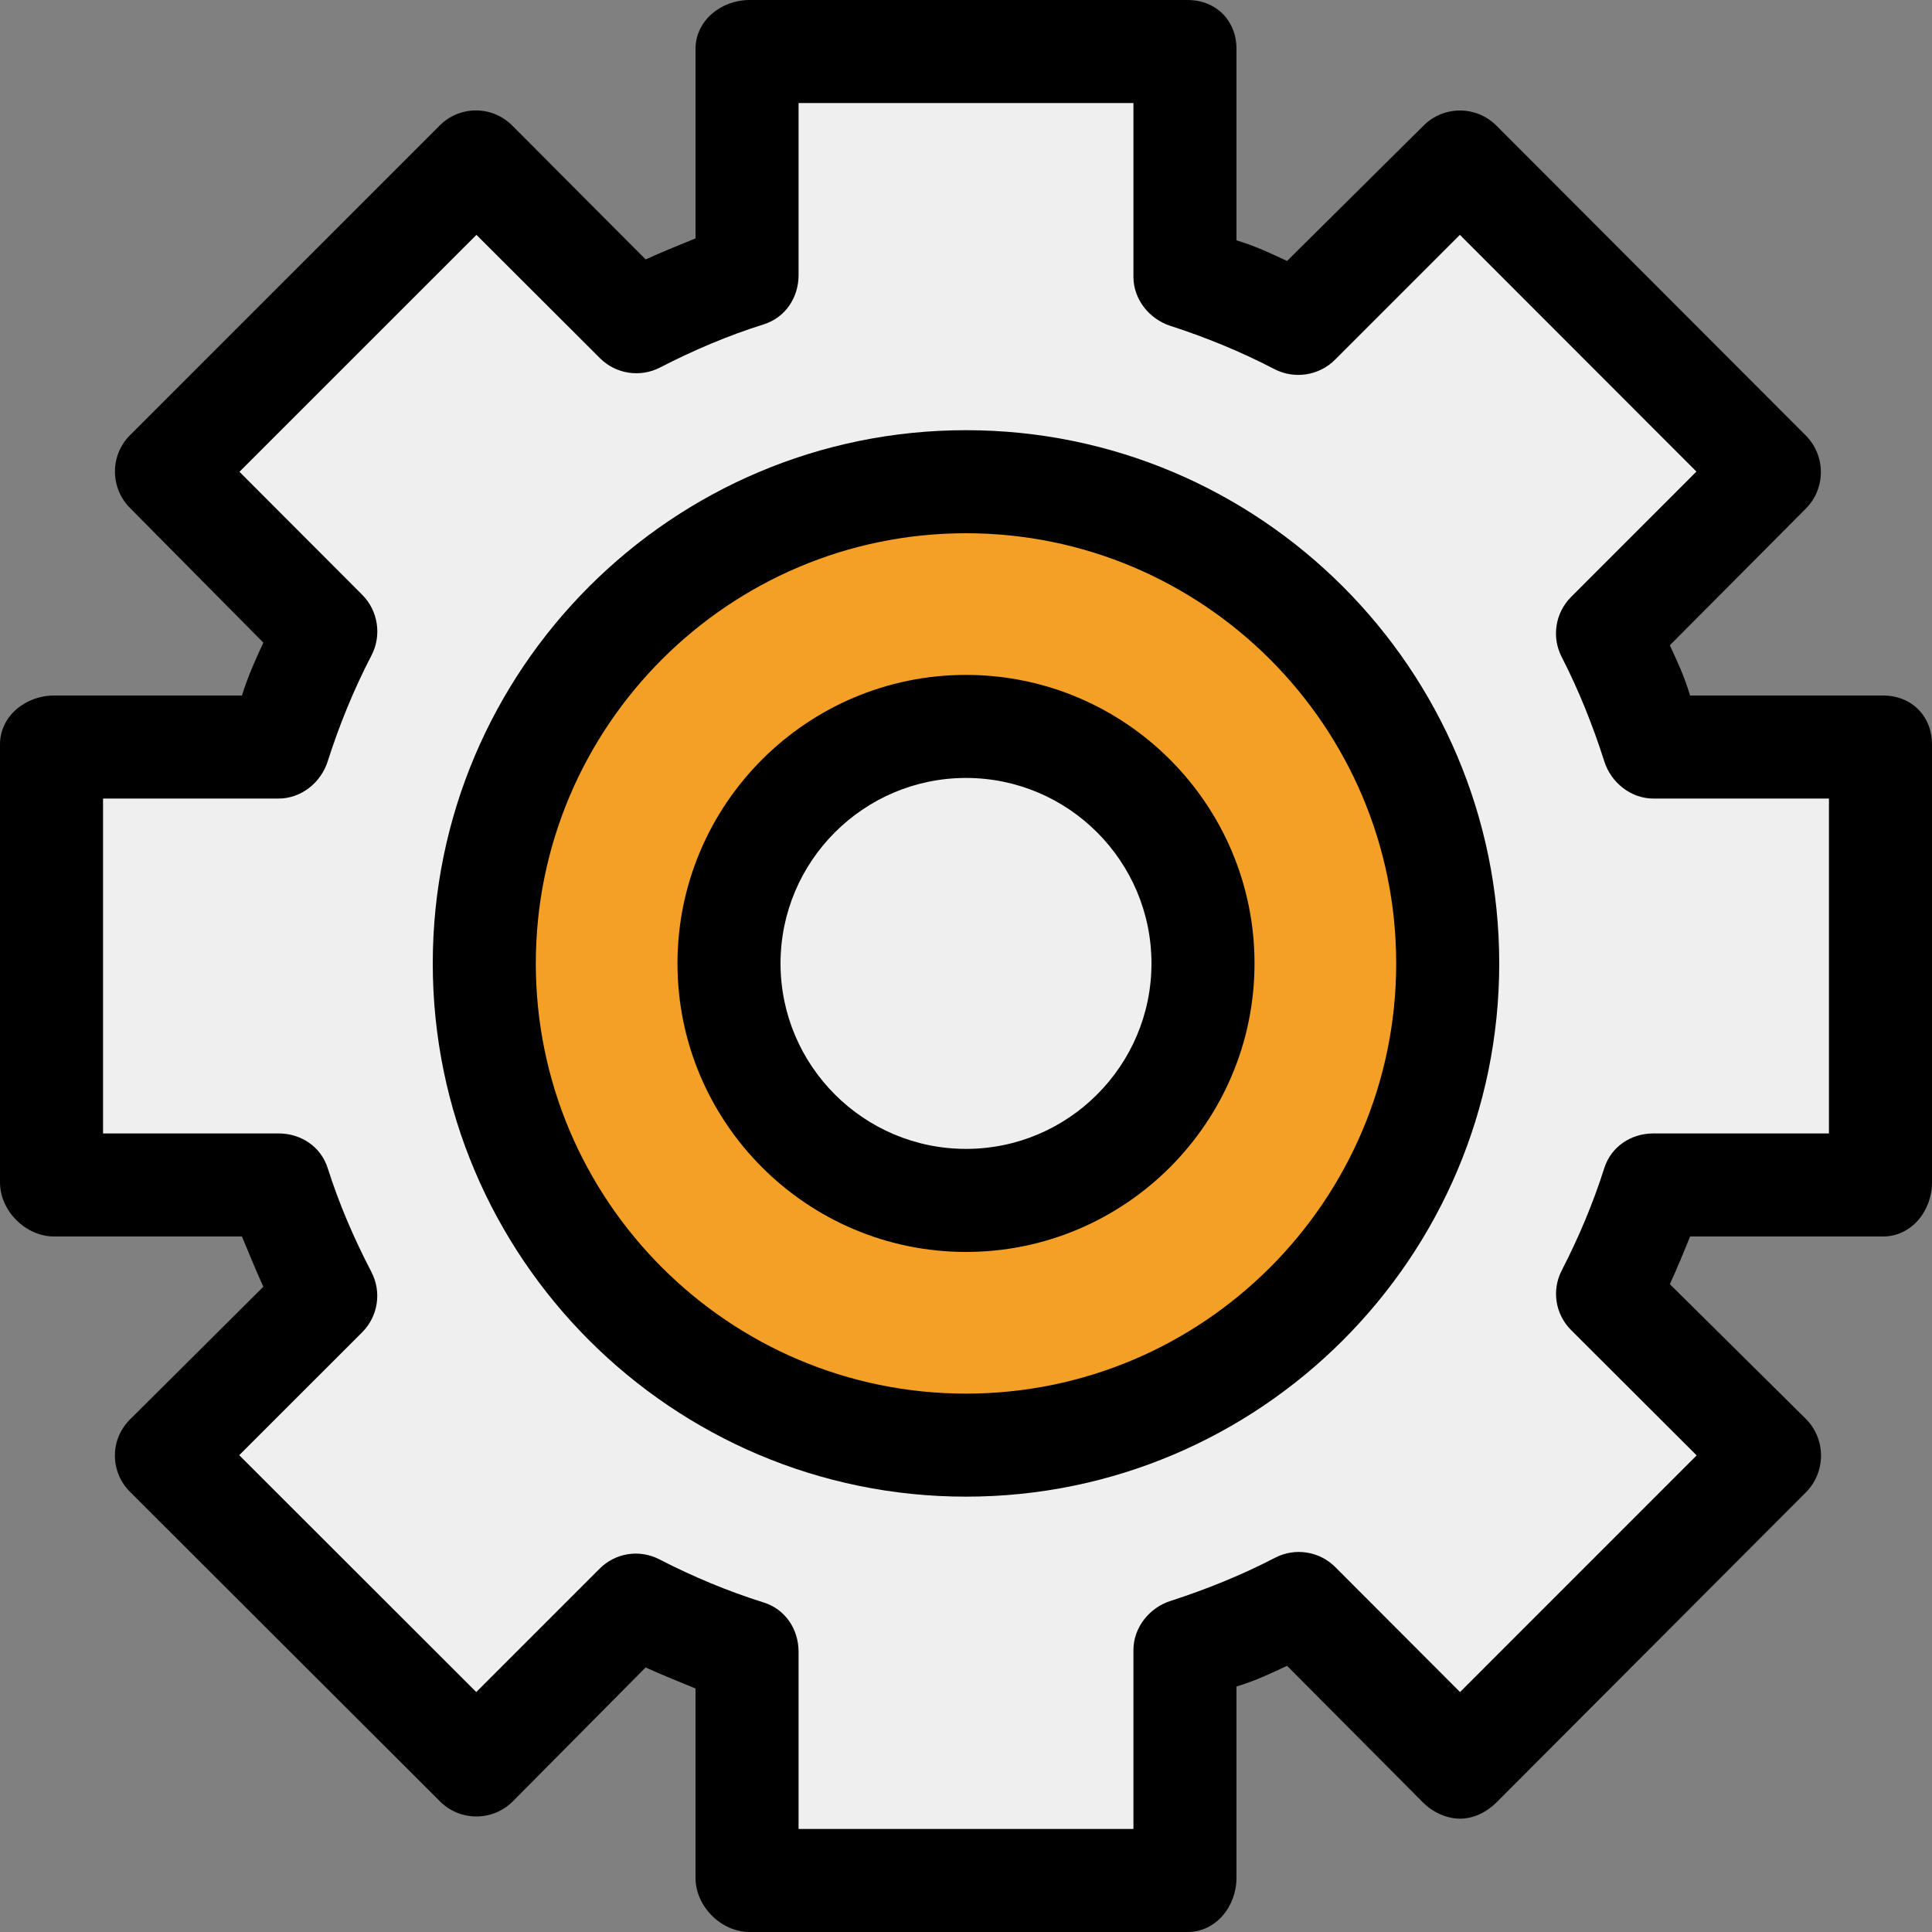 <?xml version="1.0" encoding="iso-8859-1"?>
<!-- Generator: Adobe Illustrator 19.0.0, SVG Export Plug-In . SVG Version: 6.00 Build 0)  -->
<svg height="20px" width="20px" version="1.1" id="Layer_1" xmlns="http://www.w3.org/2000/svg" xmlns:xlink="http://www.w3.org/1999/xlink" x="0px" y="0px"
	 viewBox="0 0 512 512" style="enable-background:new 0 0 512 512;" xml:space="preserve">
<rect x="0" y="0" width="512" height="512" fill="#808080" stroke="none"/>
<path style="fill:#EFEFEF;" d="M498.347,314.027V197.973h-60.178c-3.248-10.923-7.324-20.382-12.16-29.763l42.887-43.059
	l-81.97-82.148l-43.072,42.742c-9.396-4.897-18.903-9.075-29.826-12.375V13.653H197.973v59.275
	c-9.557,3.271-20.103,7.408-29.665,12.329l-42.223-42.339l-82.022,82.063L86.3,167.543c-4.988,9.583-9.144,19.508-12.468,30.431
	H13.653v116.053h60.178c3.323,9.557,7.519,20.155,12.504,29.733l-42.231,42.06l82.153,81.976l42.045-42.377
	c9.563,4.922,20.113,9.017,29.67,12.289v60.638h116.053v-61.082c10.923-3.3,20.434-7.437,29.833-12.334l42.896,42.779l82.102-82.059
	l-42.882-42.556c4.832-9.377,8.948-19.509,12.195-29.067H498.347z"/>
<circle style="fill:#F4A026;" cx="256" cy="255.317" r="127.659"/>
<path style="fill:#EFEFEF;" d="M256,318.123c-34.63,0-62.805-28.175-62.805-62.805S221.37,192.512,256,192.512
	s62.805,28.175,62.805,62.805S290.63,318.123,256,318.123z"/>
<path d="M499.029,184.32h-51.14c-1.638-5.461-3.428-9.059-5.363-13.319l36.024-36.195c5.329-5.33,5.332-14.056,0.005-19.389
	l-81.97-82.107c-2.561-2.564-6.036-4.025-9.661-4.025c-3.624,0-7.098,1.431-9.66,3.995l-36.177,35.874
	c-4.29-1.969-7.946-3.798-13.408-5.467V12.971C327.68,5.431,322.25,0,314.709,0H198.656c-7.541,0-14.336,5.431-14.336,12.971V63.17
	c-4.096,1.694-8.77,3.555-13.222,5.576l-35.363-35.489c-5.33-5.325-13.883-5.323-19.214,0.003l-82.066,82.065
	c-5.333,5.33-5.314,13.974,0.016,19.309l35.317,35.671c-2.06,4.488-3.947,8.555-5.676,14.017H14.336
	C6.795,184.32,0,189.751,0,197.291v116.053c0,7.539,6.795,14.336,14.336,14.336h49.776c1.726,4.096,3.622,8.835,5.677,13.317
	L34.45,376.166c-2.561,2.561-4,5.95-3.999,9.574c0.001,3.624,1.442,7.053,4.005,9.613l82.153,82.039
	c5.33,5.325,13.967,5.315,19.296-0.011l35.186-35.486c4.452,2.019,9.131,3.876,13.227,5.572v50.198
	c0,7.539,6.795,14.336,14.336,14.336h116.053c7.541,0,12.971-6.797,12.971-14.336v-50.717c5.461-1.67,9.122-3.514,13.413-5.485
	l36.001,36.195c2.56,2.564,6.205,4.305,9.829,4.305c0.001,0,0.001,0,0.003,0c3.622,0,7.096-1.739,9.657-4.301l82.016-82.189
	c2.56-2.561,3.998-6.119,3.996-9.742s-1.44-7.137-4.002-9.697l-36.058-35.714c1.931-4.253,3.718-8.544,5.355-12.64h51.141
	c7.541,0,12.971-6.797,12.971-14.336V197.291C512,189.751,506.57,184.32,499.029,184.32z M484.693,300.373h-46.525
	c-5.945,0-11.207,3.506-13.01,9.172c-2.986,9.384-6.78,18.396-11.278,27.124c-2.721,5.278-1.716,11.627,2.485,15.826l33.266,33.202
	l-62.703,62.717l-33.067-33.12c-4.213-4.219-10.68-5.22-15.968-2.467c-8.765,4.567-18.317,8.415-27.715,11.446
	c-5.64,1.819-9.804,7.066-9.804,12.993v47.429h-88.747v-46.987c0-5.964-3.529-11.238-9.22-13.025
	c-9.572-3.008-18.773-6.857-27.684-11.446c-5.274-2.713-11.614-1.714-15.812,2.479l-32.696,32.696l-62.819-62.768l32.582-32.57
	c4.213-4.213,5.213-10.671,2.463-15.958c-4.65-8.936-8.552-17.987-11.603-27.57c-1.804-5.665-7.063-9.172-13.008-9.172H27.307
	v-88.747h46.525c5.945,0,11.207-4.187,13.01-9.854c3.053-9.591,6.959-19.157,11.612-28.097c2.75-5.282,1.757-11.825-2.453-16.039
	l-32.543-32.607l62.804-62.79l32.741,32.687c4.197,4.192,10.621,5.19,15.895,2.475c8.921-4.59,17.949-8.443,27.509-11.446
	c5.689-1.787,9.22-7.064,9.22-13.028V27.307h88.747V73.37c0,5.927,4.164,11.177,9.806,12.995c9.398,3.03,18.776,6.88,27.536,11.444
	c5.291,2.757,11.839,1.761,16.055-2.46l33.113-33.112l62.688,62.738l-33.227,33.239c-4.198,4.2-5.196,10.63-2.475,15.909
	c4.5,8.733,8.3,18.261,11.287,27.648c1.802,5.665,7.068,9.855,13.013,9.855h46.524V300.373z"/>
<path d="M256,114.005c-77.92,0-141.312,63.392-141.312,141.312S178.08,396.629,256,396.629s141.312-63.392,141.312-141.312
	S333.92,114.005,256,114.005z M256,369.323c-62.863,0-114.005-51.143-114.005-114.005S193.137,141.312,256,141.312
	s114.005,51.143,114.005,114.005S318.863,369.323,256,369.323z"/>
<path d="M256,178.859c-42.159,0-76.459,34.299-76.459,76.459s34.3,76.459,76.459,76.459s76.459-34.299,76.459-76.459
	S298.159,178.859,256,178.859z M256,304.469c-27.103,0-49.152-22.049-49.152-49.152s22.049-49.152,49.152-49.152
	s49.152,22.049,49.152,49.152S283.103,304.469,256,304.469z"/>
<g>
</g>
<g>
</g>
<g>
</g>
<g>
</g>
<g>
</g>
<g>
</g>
<g>
</g>
<g>
</g>
<g>
</g>
<g>
</g>
<g>
</g>
<g>
</g>
<g>
</g>
<g>
</g>
<g>
</g>
</svg>
